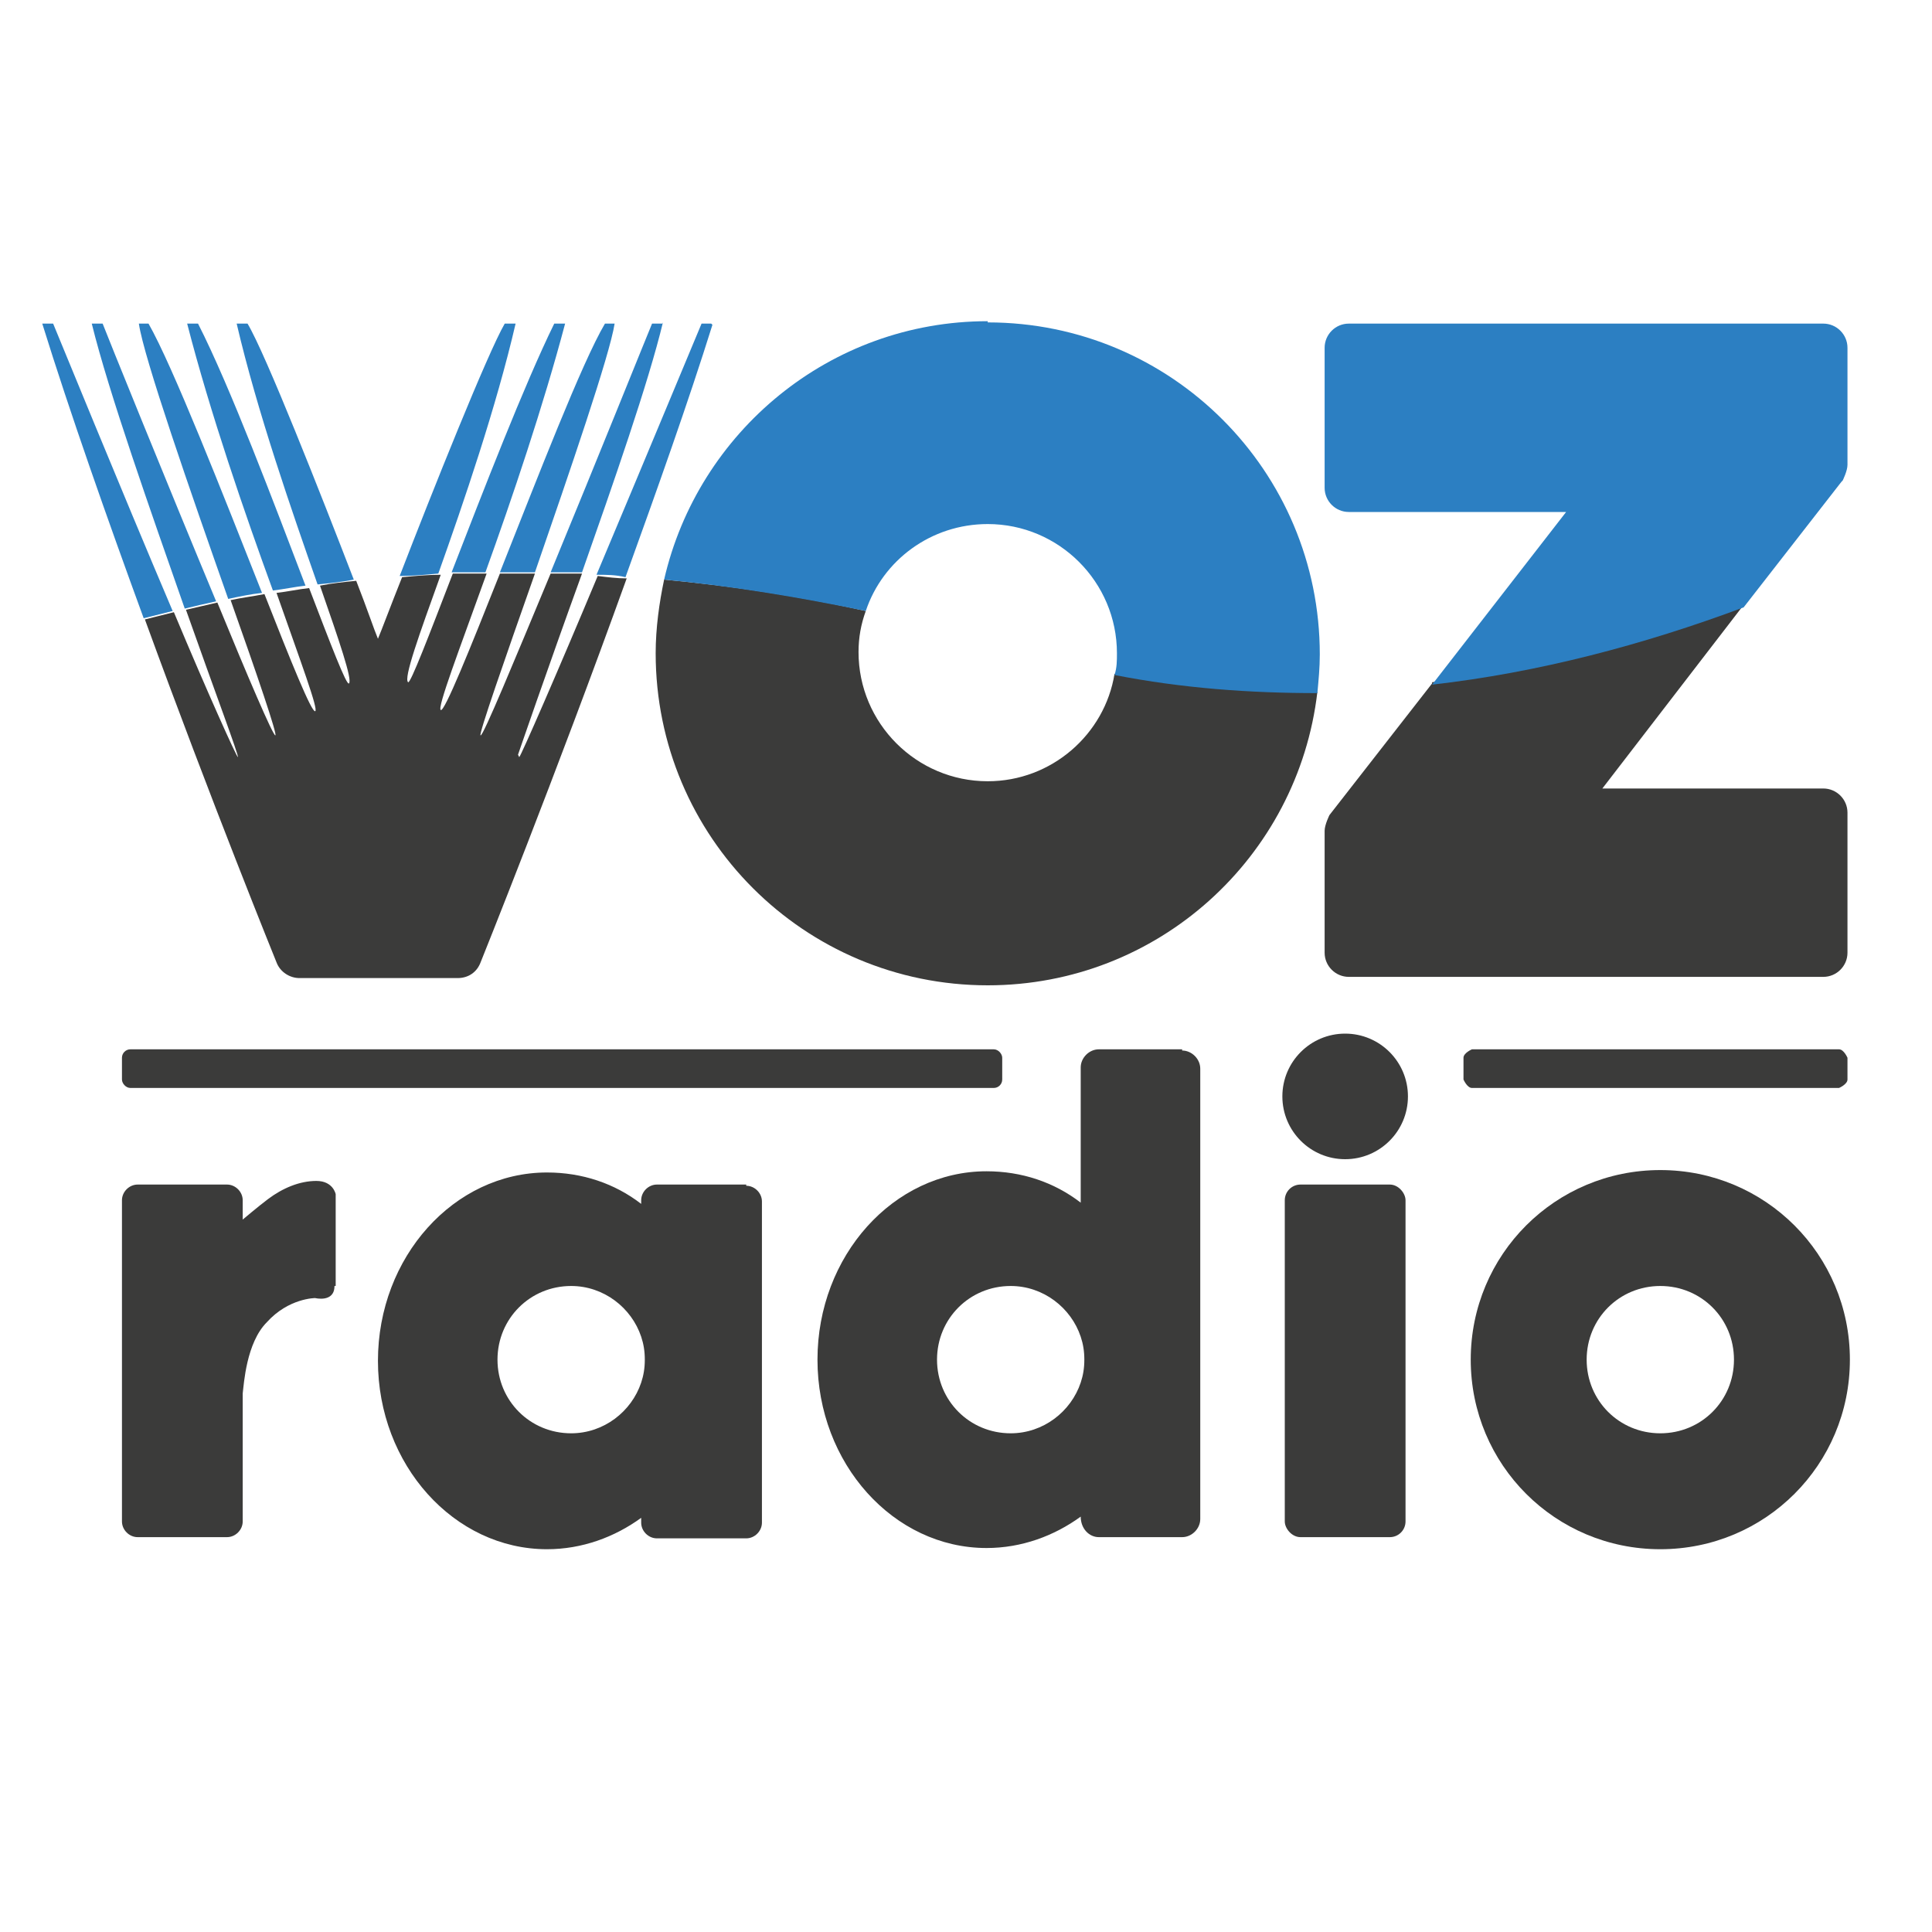 <svg xmlns="http://www.w3.org/2000/svg" width="16" height="16" viewBox="0 0 16 16"><g><g id="Capa_1"><path d="M2.77,10.65c0,.14-.16.1-.16.1,0,0-.22,0-.4.2-.17.17-.19.51-.2.59v1.06c0,.07-.06.13-.13.13h-.74c-.07,0-.13-.06-.13-.13v-2.66c0-.07.06-.13.13-.13h.74c.07,0,.13.06.13.13v.16s.13-.11.21-.17c.12-.09.26-.15.4-.15s.16.11.16.11c0,0,0,.62,0,.76Z" fill="#3b3b3a"></path><rect x="10.64" y="9.81" width="1" height="2.92" rx=".13" ry=".13" fill="#3b3b3a"></rect><path d="M6.18,9.81h-.74c-.07,0-.13.06-.13.13v.03c-.22-.17-.49-.26-.78-.26-.77,0-1.4.7-1.4,1.56s.63,1.56,1.4,1.56c.29,0,.56-.1.78-.26v.04c0,.07.06.13.13.13h.74c.07,0,.13-.06.13-.13v-2.66c0-.07-.06-.13-.13-.13h0ZM4.73,11.87c-.34,0-.61-.27-.61-.61s.27-.61.61-.61c.27,0,.5.18.58.42.02.06.03.12.03.19s-.01.13-.03.19c-.08.24-.31.42-.58.42Z" fill="#3b3b3a"></path><path d="M13.75,9.69c-.87,0-1.57.7-1.57,1.57s.7,1.57,1.57,1.57,1.57-.7,1.57-1.57-.7-1.57-1.57-1.57ZM13.75,11.87c-.34,0-.61-.27-.61-.61s.27-.61.61-.61.61.27.61.61-.27.61-.61.61Z" fill="#3b3b3a"></path><path d="M9.79,8.69h-.69c-.08,0-.15.07-.15.15v1.12c-.22-.17-.49-.26-.78-.26-.77,0-1.4.7-1.4,1.56s.63,1.56,1.4,1.56c.29,0,.56-.1.78-.26h0c0,.1.07.17.15.17h.69c.08,0,.15-.07.15-.15v-3.73c0-.08-.07-.15-.15-.15h0ZM8.37,11.87c-.34,0-.61-.27-.61-.61s.27-.61.61-.61c.27,0,.5.18.58.42.02.06.03.12.03.19s-.01.13-.03.19c-.08.24-.31.42-.58.42Z" fill="#3b3b3a"></path><circle cx="11.14" cy="9.08" r=".52" fill="#3b3b3a"></circle><rect x="1.01" y="8.69" width="7.29" height=".32" rx=".07" ry=".07" fill="#3b3b3a"></rect><path d="M15.23,8.69h-3.04s-.07.03-.07.07v.18s.03.07.07.07h3.04s.07-.03.07-.07v-.18s-.03-.07-.07-.07h0Z" fill="#3b3b3a"></path><g><g><path d="M11.86,5.66l-.85,1.09s-.04.08-.04.13v1.01c0,.11.09.2.2.2h3.93c.11,0,.2-.09.2-.2v-1.16c0-.11-.09-.2-.2-.2h-1.83l1.17-1.52c-.83.31-1.7.54-2.58.64h0Z" fill="#3b3b3a"></path><path d="M15.26,3.98s.04-.08.04-.13v-.97c0-.11-.09-.2-.2-.2h-3.93c-.11,0-.2.09-.2.2v1.16c0,.11.09.2.2.2h1.8l-1.11,1.43c.88-.1,1.75-.33,2.58-.64l.81-1.04h0Z" fill="#2c7fc2"></path></g><g><path d="M9.23,5.58c-.08.5-.52.89-1.05.89-.59,0-1.07-.48-1.07-1.07,0-.12.02-.23.06-.34-.58-.13-1.14-.21-1.67-.26-.04.19-.07.4-.07.61,0,1.52,1.23,2.75,2.75,2.75,1.41,0,2.57-1.06,2.73-2.43-.56,0-1.12-.04-1.68-.15h0Z" fill="#3b3b3a"></path><path d="M8.18,2.66c-1.31,0-2.4.92-2.68,2.14.53.05,1.09.14,1.67.26.14-.42.54-.72,1.01-.72.59,0,1.07.48,1.07,1.07,0,.06,0,.12-.02.18.56.11,1.12.15,1.68.15.01-.11.02-.21.02-.32,0-1.52-1.23-2.75-2.75-2.75h0Z" fill="#2c7fc2"></path></g><g><path d="M4.29,6.25s.24-.7.53-1.5c-.09,0-.18,0-.26,0-.3.72-.56,1.35-.58,1.34-.02,0,.2-.63.45-1.34-.1,0-.2,0-.29,0-.25.63-.46,1.15-.49,1.13-.03-.02.15-.49.38-1.13-.1,0-.19,0-.28,0-.2.52-.35.91-.37.9-.04-.03.09-.39.27-.89-.11,0-.21.01-.32.02-.1.25-.17.44-.2.51-.03-.07-.09-.25-.18-.48-.1.01-.2.02-.3.04.16.46.27.78.24.81-.02.02-.15-.32-.33-.79-.09.01-.18.03-.27.04.2.57.35.97.32.98-.03.01-.2-.41-.42-.97-.1.02-.19.03-.28.05.22.62.39,1.12.37,1.12-.02,0-.23-.49-.48-1.1-.09.02-.17.04-.26.06.24.68.44,1.21.43,1.22-.01,0-.25-.53-.53-1.2-.08.02-.16.04-.24.06.55,1.51,1.09,2.84,1.09,2.84.03.08.11.13.19.13h1.31c.09,0,.16-.05.19-.13,0,0,.62-1.54,1.21-3.18-.08,0-.16-.01-.24-.02-.33.79-.64,1.5-.65,1.5h0Z" fill="#3b3b3a"></path><path d="M1.23,2.68h-.08c.04.28.43,1.4.74,2.28.09-.02.19-.04.28-.05-.32-.81-.74-1.88-.94-2.23Z" fill="#2c7fc2"></path><path d="M1.65,2.68h-.1c.19.74.48,1.58.71,2.21.09-.01.18-.03.27-.04-.26-.68-.62-1.64-.89-2.17h0Z" fill="#2c7fc2"></path><path d="M.43,2.68h-.08c.23.74.54,1.62.84,2.44.08-.02.16-.04.24-.06-.43-1.01-.96-2.31-.99-2.38h0Z" fill="#2c7fc2"></path><path d="M.85,2.68h-.09c.14.57.49,1.56.77,2.36.08-.02.17-.04.26-.06-.4-.96-.91-2.22-.94-2.3h0Z" fill="#2c7fc2"></path><path d="M2.06,2.68h-.1c.17.73.46,1.56.67,2.16.1-.01.2-.02.3-.04-.27-.7-.73-1.87-.88-2.12Z" fill="#2c7fc2"></path><path d="M5.49,2.68h-.09c-.03.07-.46,1.14-.84,2.06.09,0,.17,0,.26,0,.26-.74.55-1.57.67-2.07Z" fill="#2c7fc2"></path><path d="M5.89,2.68h-.08c-.03.07-.47,1.13-.87,2.08.08,0,.16,0,.24.02.26-.72.52-1.45.72-2.09h0,0Z" fill="#2c7fc2"></path><path d="M4.43,4.74c.29-.84.62-1.8.66-2.06h-.08c-.19.32-.56,1.28-.87,2.06.1,0,.19,0,.29,0h0Z" fill="#2c7fc2"></path><path d="M4.69,2.68h-.1c-.25.51-.59,1.39-.85,2.06.09,0,.19,0,.28,0,.22-.61.48-1.38.66-2.06h0Z" fill="#2c7fc2"></path><path d="M4.28,2.68h-.1c-.14.24-.6,1.39-.87,2.09.11,0,.21-.01.32-.02.21-.59.48-1.38.64-2.07h0Z" fill="#2c7fc2"></path></g></g><rect x="-.1" y="-.08" width="16" height="16" fill="none"></rect></g></g></svg>